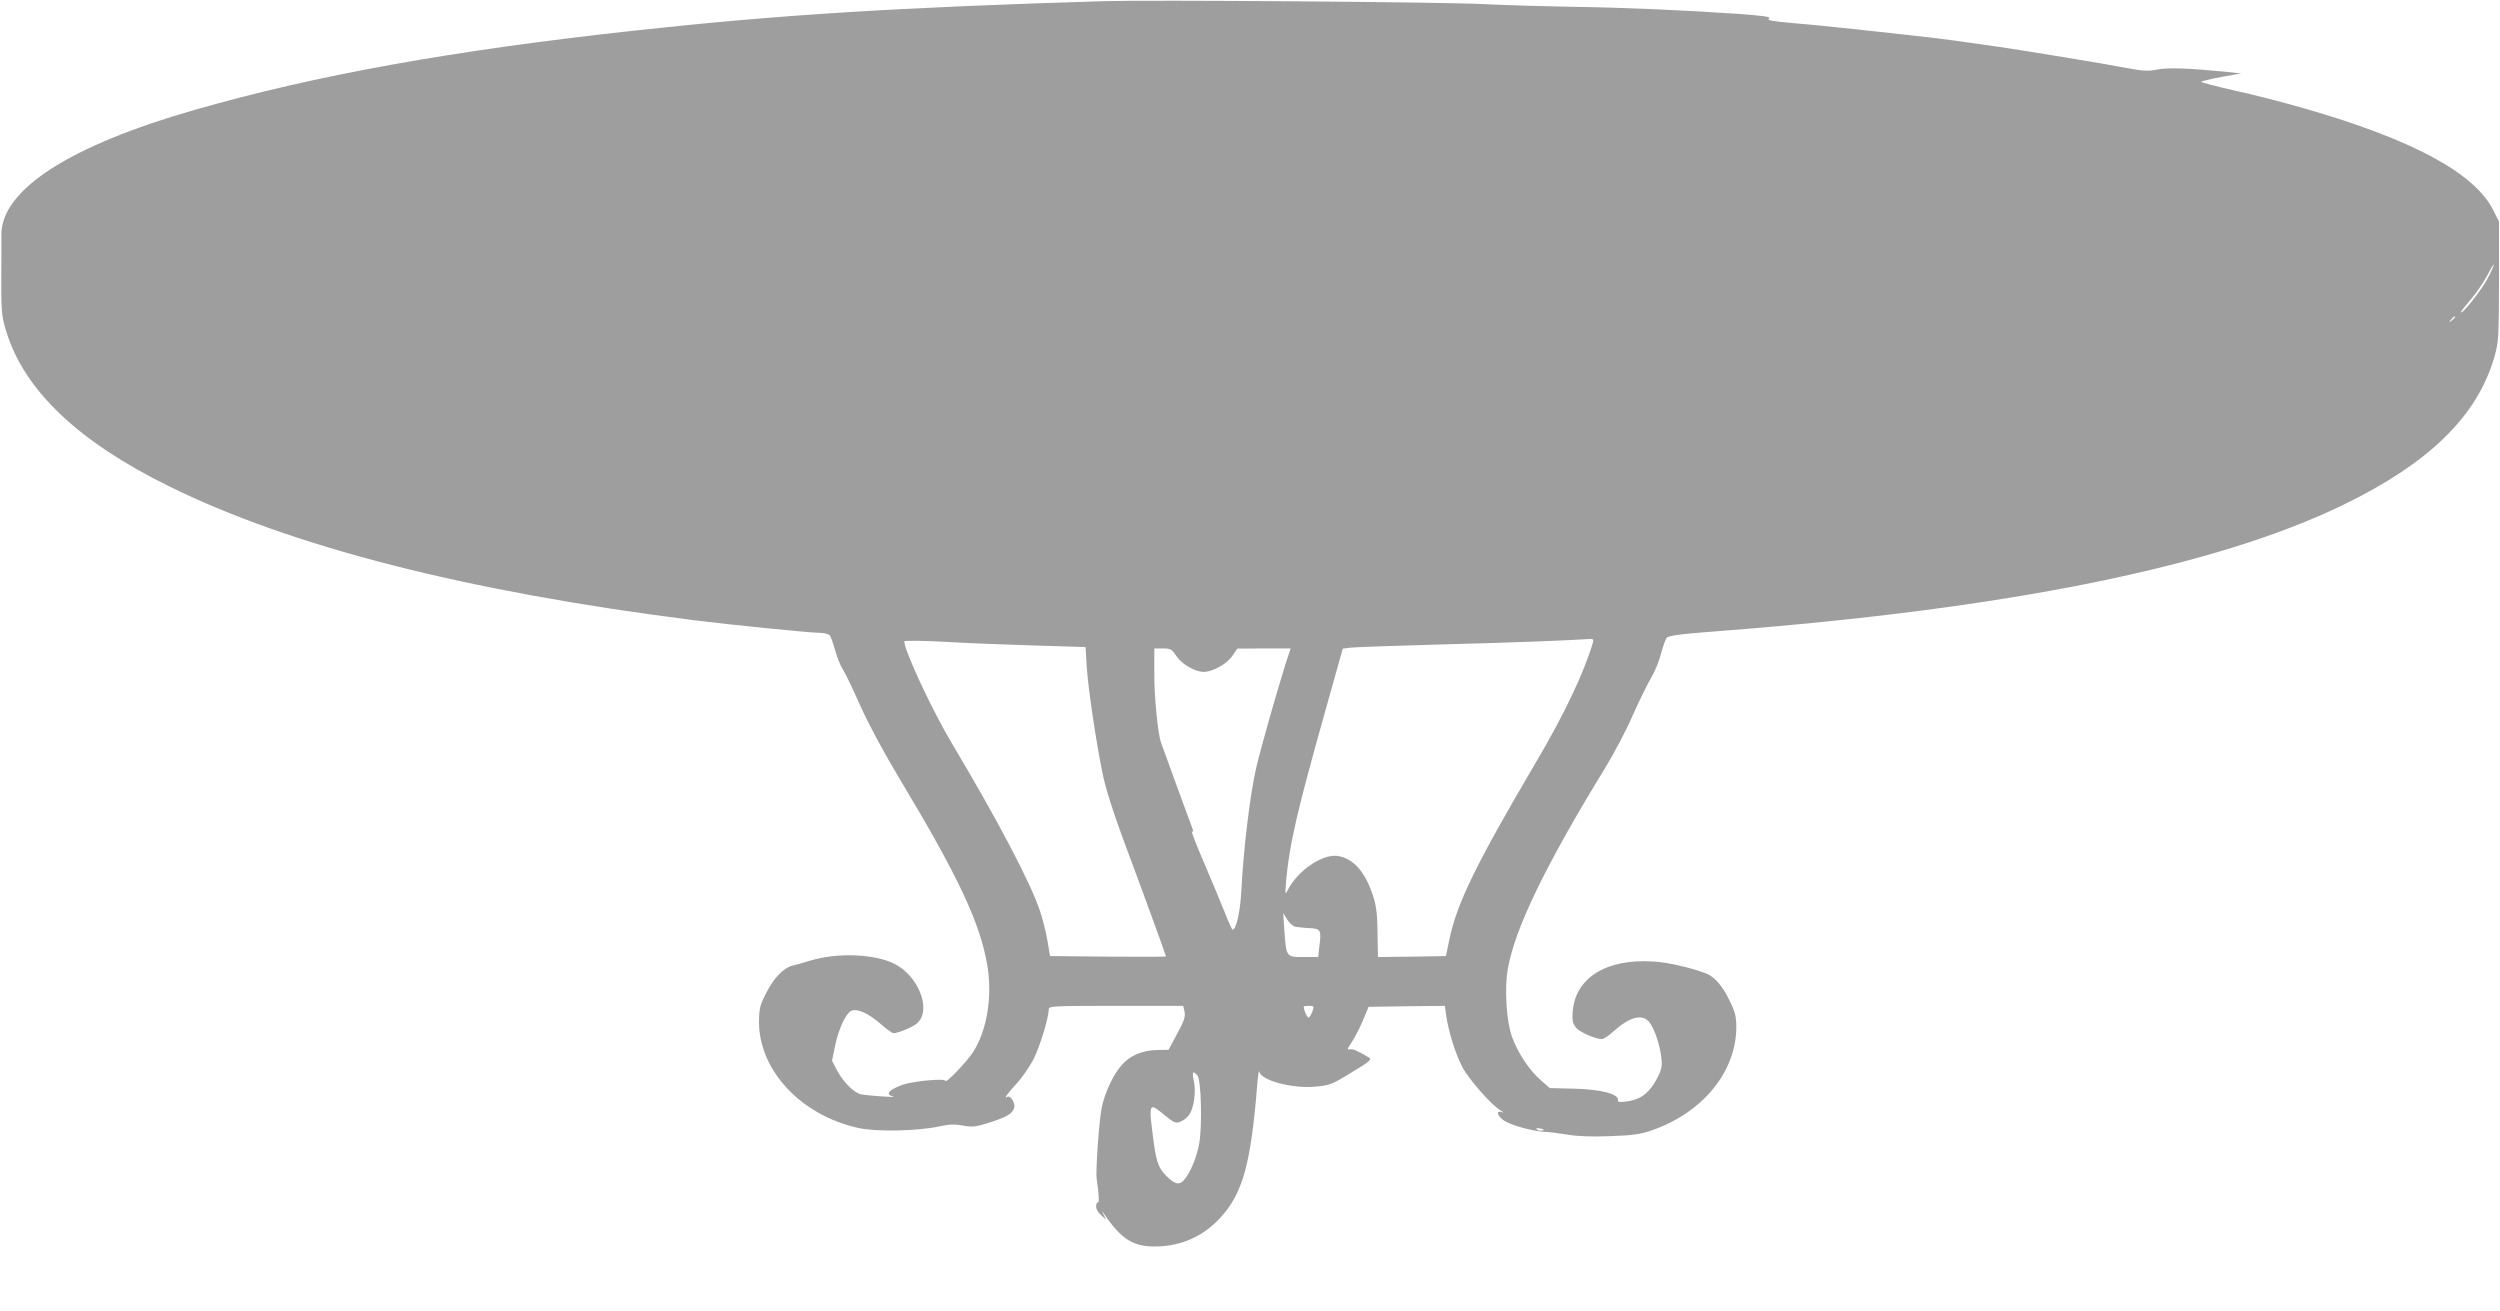 <?xml version="1.0" standalone="no"?>
<!DOCTYPE svg PUBLIC "-//W3C//DTD SVG 20010904//EN"
 "http://www.w3.org/TR/2001/REC-SVG-20010904/DTD/svg10.dtd">
<svg version="1.0" xmlns="http://www.w3.org/2000/svg"
 width="1280pt" height="671pt" viewBox="0 0 1280 671"
 preserveAspectRatio="xMidYMid meet">
<g transform="translate(0,671) scale(0.1,-0.1)"
fill="#9e9e9e" stroke="none">
<path d="M5650 6704 c-1057 -32 -1665 -70 -2395 -150 -936 -102 -1636 -228
-2260 -407 -638 -183 -987 -408 -988 -637 0 -30 0 -86 0 -125 -2 -276 -1 -288
26 -375 93 -300 368 -561 831 -789 628 -310 1523 -539 2685 -686 181 -23 598
-65 647 -65 23 0 46 -6 52 -13 6 -7 19 -42 28 -77 10 -36 28 -81 41 -100 12
-19 52 -102 88 -184 40 -89 119 -237 199 -370 306 -509 416 -745 452 -964 25
-159 -3 -329 -74 -439 -33 -51 -142 -164 -142 -147 0 14 -165 -1 -219 -20 -71
-26 -91 -50 -48 -60 29 -7 -128 4 -164 11 -36 7 -89 60 -123 122 l-26 50 16
78 c18 87 57 170 86 179 31 10 86 -16 145 -67 31 -27 61 -49 67 -49 26 0 103
33 123 52 73 68 7 240 -117 303 -101 51 -292 59 -430 17 -36 -11 -77 -23 -92
-26 -45 -10 -97 -64 -135 -140 -32 -62 -36 -80 -37 -146 -1 -249 214 -480 508
-545 92 -21 307 -16 416 8 50 11 78 12 121 4 49 -9 64 -7 140 17 88 29 114 45
122 76 6 22 -20 63 -34 55 -23 -15 -5 12 45 66 30 32 71 92 90 131 33 67 75
208 76 251 0 16 23 17 344 17 l344 0 7 -30 c5 -24 -2 -47 -38 -113 l-44 -82
-58 -1 c-77 -2 -137 -27 -181 -76 -44 -49 -87 -142 -103 -218 -14 -70 -32
-328 -26 -366 11 -72 14 -125 7 -120 -4 2 -9 -6 -10 -18 -1 -14 9 -33 25 -47
l26 -24 -12 25 c-10 21 -9 22 1 6 89 -131 150 -170 267 -168 130 2 242 52 329
147 115 125 156 274 189 680 4 50 8 80 11 68 7 -44 165 -87 283 -77 77 7 86
10 189 73 92 55 105 67 90 76 -65 38 -84 46 -100 42 -14 -4 -12 4 12 39 16 24
41 74 57 111 l28 68 195 3 196 2 6 -47 c13 -87 47 -196 83 -266 34 -64 149
-195 198 -224 14 -9 15 -11 3 -7 -32 11 -20 -23 15 -45 40 -24 144 -53 207
-56 25 -1 79 -8 120 -15 48 -8 125 -11 215 -7 116 4 153 9 213 30 260 90 431
300 432 527 0 54 -6 78 -34 136 -36 76 -79 125 -123 141 -81 30 -195 56 -268
60 -241 16 -400 -84 -413 -257 -3 -45 0 -60 17 -81 19 -24 98 -59 134 -59 8 0
37 20 65 45 81 72 146 86 180 37 25 -36 51 -114 58 -177 5 -42 2 -60 -19 -101
-39 -76 -82 -111 -148 -122 -48 -7 -56 -6 -55 7 2 30 -89 54 -224 57 l-125 3
-46 40 c-59 52 -116 137 -147 221 -29 78 -40 248 -22 349 36 207 193 531 500
1032 43 70 106 189 139 265 34 77 77 164 95 194 18 30 41 85 50 122 10 37 23
74 29 82 10 12 70 20 282 36 1465 113 2528 328 3180 644 442 214 690 456 777
761 21 75 22 98 23 385 l0 305 -28 56 c-94 192 -415 365 -969 524 -104 30
-266 72 -359 92 -93 21 -169 41 -169 44 0 3 46 14 103 25 l102 18 -75 8 c-195
19 -300 23 -354 12 -46 -9 -72 -8 -153 7 -101 20 -534 91 -658 109 -193 28
-297 42 -370 50 -419 47 -550 60 -677 71 -115 10 -143 15 -131 24 12 9 -23 14
-158 24 -279 19 -597 33 -844 36 -126 2 -333 8 -460 14 -216 11 -1716 22
-1945 15z m7086 -1421 c-32 -60 -135 -190 -136 -171 0 4 22 32 49 63 27 31 64
85 83 120 18 35 34 62 36 60 2 -2 -12 -34 -32 -72z m-166 -197 c0 -2 -8 -10
-17 -17 -16 -13 -17 -12 -4 4 13 16 21 21 21 13z m-7269 -1681 l257 -8 6 -101
c8 -116 47 -378 81 -546 15 -74 53 -194 105 -335 92 -246 220 -597 220 -602 0
-2 -134 -2 -297 -1 l-297 3 -13 78 c-7 44 -25 113 -39 155 -48 144 -219 468
-448 852 -100 166 -246 479 -246 526 0 5 90 4 208 -2 114 -7 322 -15 463 -19z
m2854 13 c-45 -153 -147 -368 -295 -618 -302 -513 -401 -715 -439 -900 l-18
-85 -174 -3 -174 -2 -2 122 c-1 93 -6 139 -22 188 -40 127 -104 198 -186 208
-78 8 -200 -76 -250 -172 -15 -30 -16 -29 -10 44 16 183 55 353 201 872 l89
317 40 5 c22 3 240 10 485 17 378 10 603 19 733 27 25 2 28 -1 22 -20z m-2132
-67 c28 -42 96 -81 140 -81 45 0 118 40 146 81 l26 38 136 1 137 0 -30 -92
c-44 -142 -124 -423 -146 -518 -31 -134 -65 -409 -77 -640 -6 -103 -26 -190
-44 -190 -3 0 -21 39 -40 88 -19 48 -67 162 -106 254 -40 92 -68 165 -62 161
7 -4 8 1 3 13 -10 25 -156 425 -162 443 -16 48 -34 231 -34 346 l0 135 44 0
c39 0 46 -4 69 -39z m609 -1386 c13 -2 45 -6 73 -7 58 -3 61 -10 50 -94 l-6
-54 -75 0 c-89 0 -88 -1 -98 135 l-6 90 20 -32 c10 -18 30 -35 42 -38z m87
-435 c-6 -16 -15 -30 -19 -30 -4 0 -13 14 -19 30 -10 29 -9 30 19 30 28 0 29
-1 19 -30z m-588 -327 c19 -22 25 -256 9 -348 -12 -69 -47 -153 -78 -187 -24
-28 -49 -21 -91 22 -44 45 -53 75 -72 234 -16 126 -11 137 42 94 75 -61 76
-62 107 -49 16 7 36 24 44 39 23 38 32 118 20 170 -10 44 -4 53 19 25z m1765
-281 c-10 -2 -22 0 -28 6 -6 6 0 7 19 4 21 -5 23 -7 9 -10z"/>
</g>
</svg>
